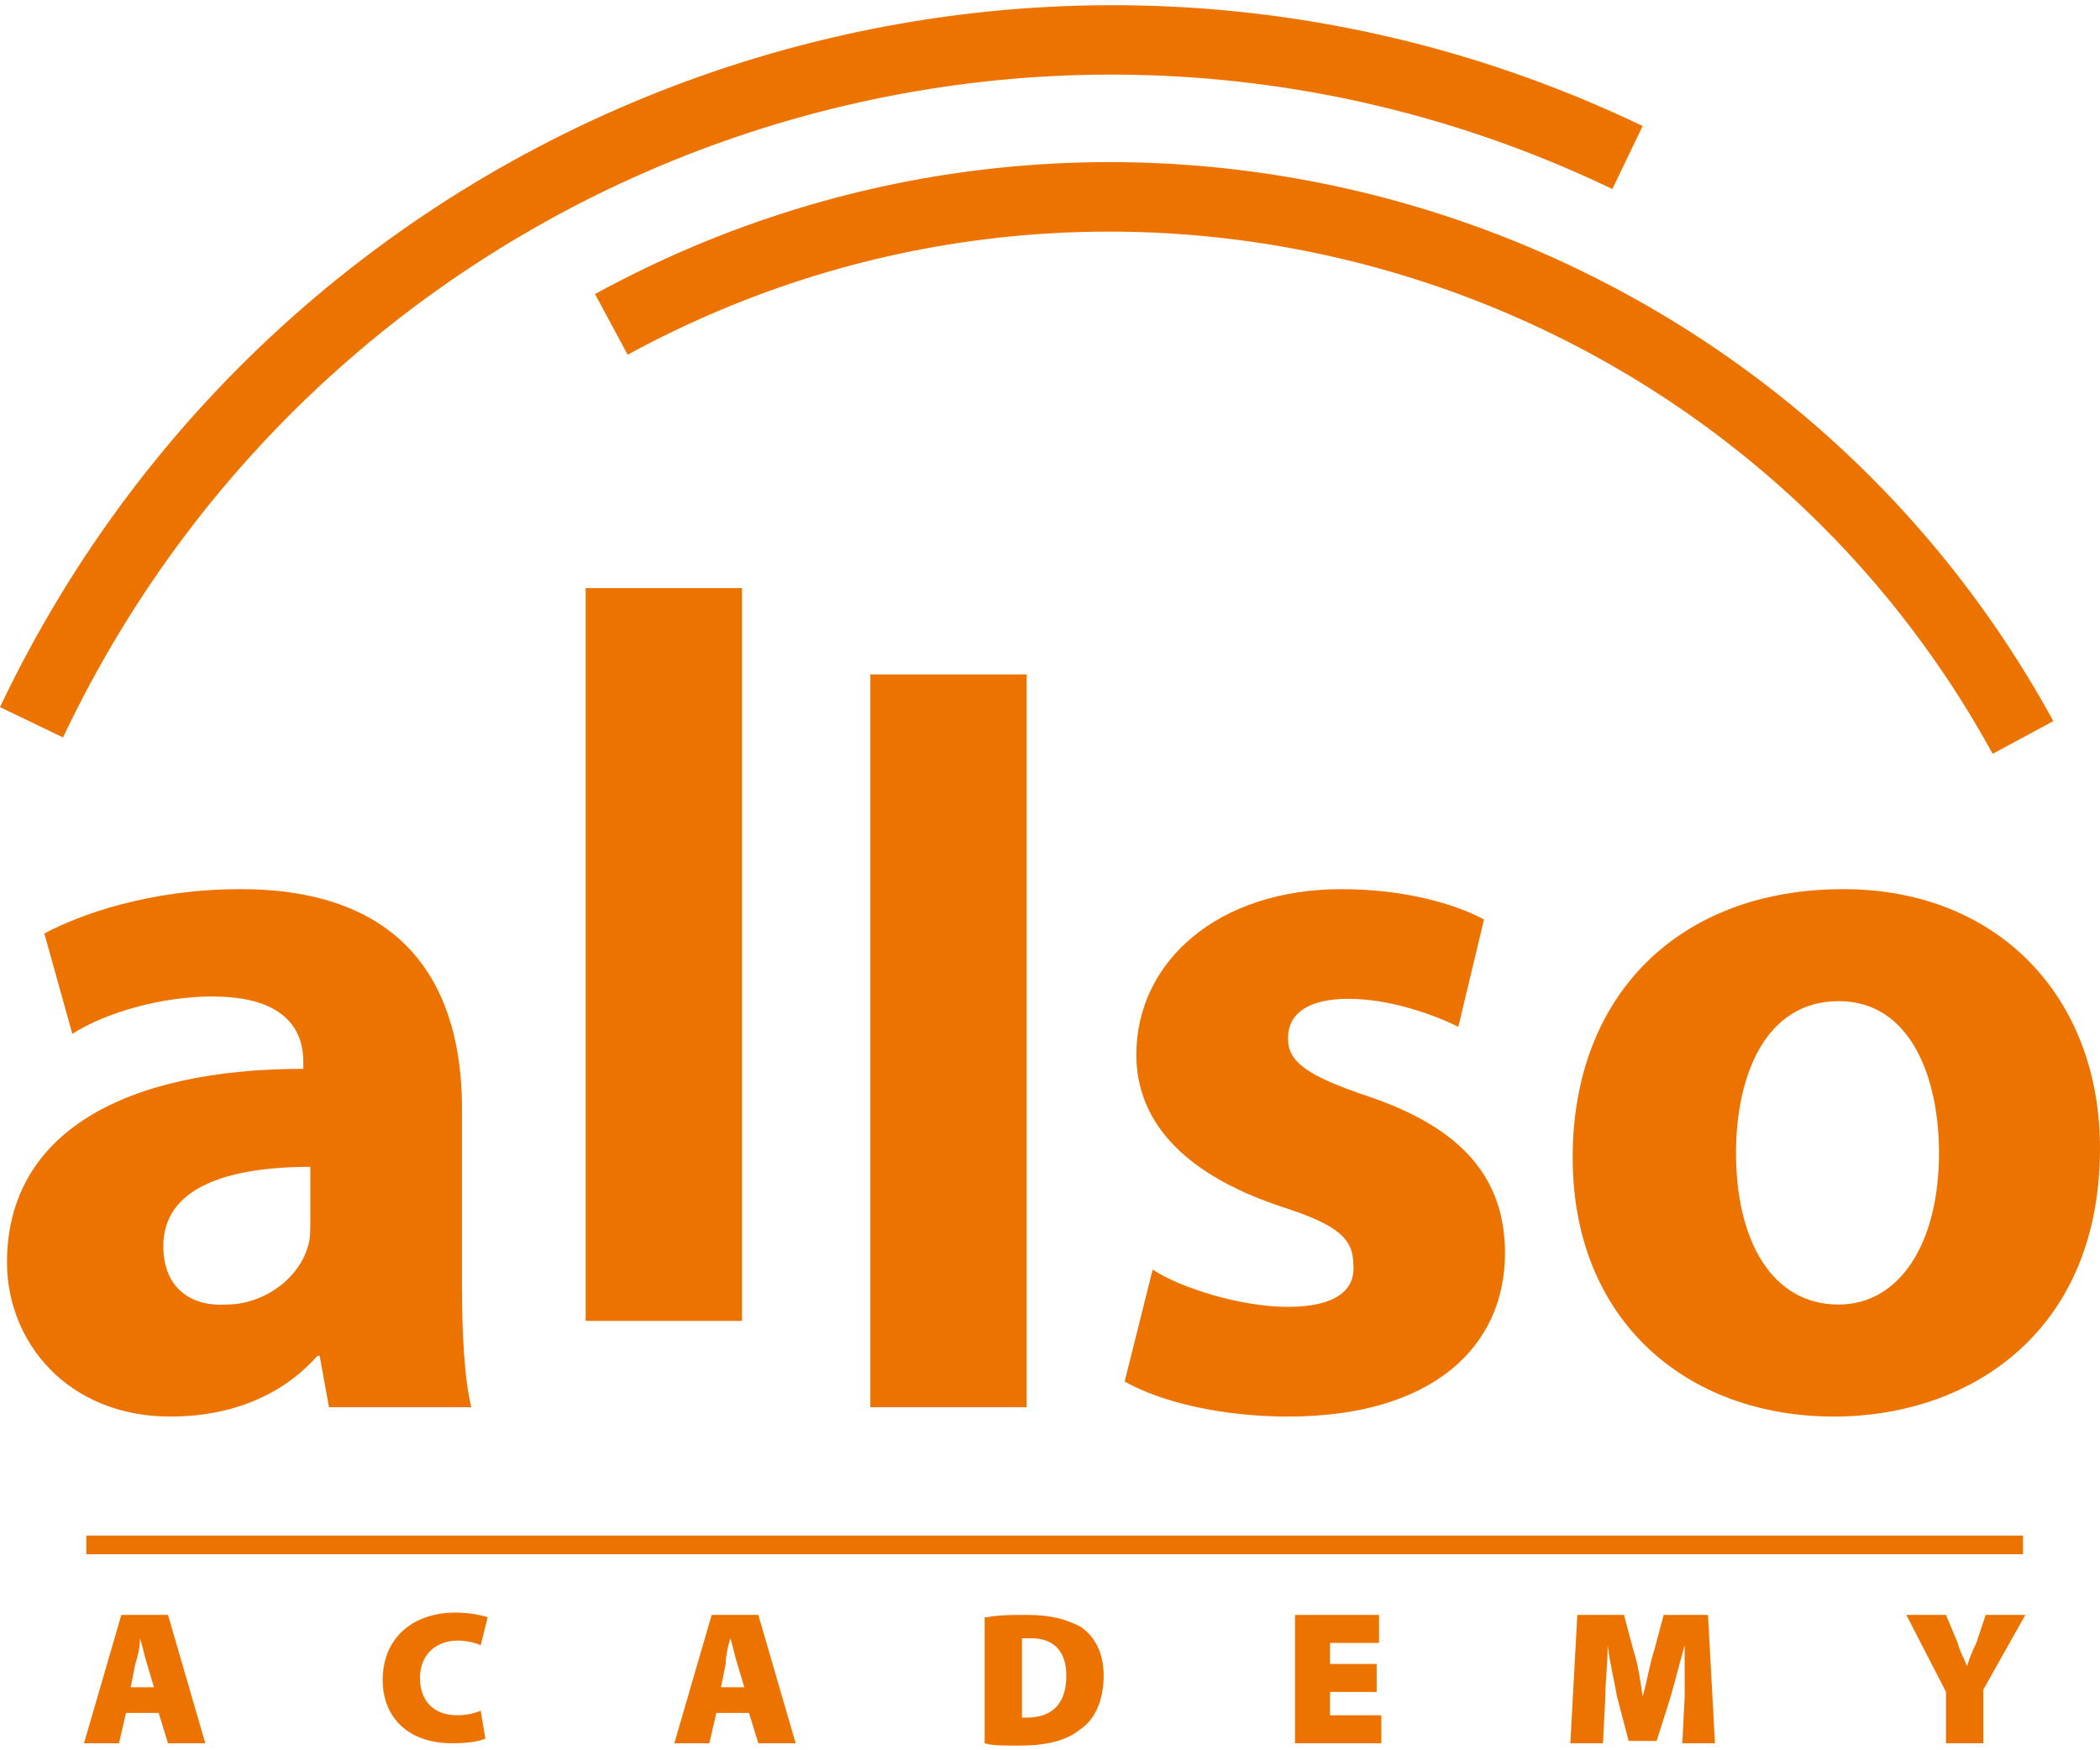 <svg enable-background="new 0 0 90 75" viewBox="0 0 90 75" xmlns="http://www.w3.org/2000/svg"><g fill="#ed7300"><path d="m5.4 73.4-.3 1.3h-1.5l1.6-5.5h2l1.6 5.5h-1.6l-.4-1.3zm1.2-1.1-.3-1c-.1-.3-.2-.8-.3-1.1 0 .4-.1.8-.2 1.1l-.2 1z"/><path d="m20.8 74.5c-.2.1-.7.2-1.4.2-2.1 0-3-1.3-3-2.7 0-1.9 1.4-2.9 3.1-2.9.6 0 1.1.1 1.4.2l-.3 1.2c-.2-.1-.6-.2-1-.2-.8 0-1.6.5-1.6 1.6 0 1 .6 1.6 1.6 1.6.4 0 .8-.1 1-.2z"/><path d="m30.7 73.4-.3 1.3h-1.5l1.6-5.5h2l1.6 5.5h-1.6l-.4-1.3zm1.2-1.1-.3-1c-.1-.3-.2-.8-.3-1.1-.1.3-.2.8-.2 1.1l-.2 1z"/><path d="m42.3 69.3c.5-.1 1.1-.1 1.7-.1 1.1 0 1.7.2 2.3.5.6.4 1 1.1 1 2.1 0 1.1-.4 1.9-1 2.3-.6.5-1.5.7-2.6.7-.7 0-1.2 0-1.5-.1v-5.4zm1.4 4.3h.3c1 0 1.7-.5 1.7-1.8 0-1.1-.6-1.6-1.5-1.6-.2 0-.4 0-.4 0v3.4z"/><path d="m59 72.5h-2v1h2.2v1.2h-3.7v-5.5h3.6v1.2h-2.1v.9h2z"/><path d="m72.2 72.7c0-.6 0-1.4 0-2.2-.2.7-.4 1.5-.6 2.2l-.6 1.9h-1.2l-.5-1.9c-.1-.6-.3-1.4-.4-2.2 0 .8-.1 1.6-.1 2.2l-.1 2h-1.4l.3-5.5h2l.4 1.5c.2.6.3 1.3.4 2 .2-.7.3-1.4.5-2l.4-1.5h1.9l.3 5.5h-1.4z"/><path d="m83.4 74.7v-2.2l-1.7-3.3h1.7l.5 1.2c.1.4.3.7.4 1 .1-.3.2-.6.4-1l.4-1.2h1.7l-1.8 3.2v2.3z"/><path d="m13.6 58.1h.1l.4 2.2h6.1c-.3-1.2-.4-3.2-.4-5.2v-7.6c0-5.1-2.3-9.4-9.5-9.4-3.9 0-6.9 1.1-8.4 1.9l1.2 4.3c1.4-.9 3.8-1.6 6-1.6 3.3 0 3.9 1.6 3.9 2.8v.3c-7.6 0-12.7 2.7-12.7 8.3 0 3.4 2.6 6.6 7 6.6 2.6 0 4.8-.9 6.3-2.6zm-.3-8.1v2.3c0 .4 0 .8-.1 1.1-.4 1.4-1.9 2.5-3.5 2.5-1.5.1-2.7-.7-2.7-2.5 0-2.5 2.7-3.4 6.3-3.4z"/><path d="m25.1 25.2h6.7v31.4h-6.7z"/><path d="m37.3 28.9h6.7v31.4h-6.7z"/><path d="m55.2 56c-2 0-4.6-.8-5.8-1.6l-1.2 4.8c1.6.9 4.2 1.5 7 1.5 6.2 0 9.3-3 9.3-7 0-3.1-1.7-5.3-5.8-6.7-2.7-.9-3.5-1.5-3.5-2.5 0-1.1.9-1.7 2.6-1.7 1.8 0 3.7.7 4.7 1.2l1.1-4.6c-1.3-.7-3.5-1.3-6.1-1.3-5.3 0-8.8 3.1-8.8 7.1 0 2.6 1.7 5 6.2 6.5 2.5.8 3.1 1.4 3.1 2.5.1 1.1-.8 1.8-2.8 1.8z"/><path d="m79 38.1c-7 0-11.6 4.5-11.6 11.5s4.9 11.1 11.2 11.1c5.8 0 11.4-3.6 11.4-11.5 0-6.5-4.4-11.1-11-11.1zm-.2 17.8c-2.9 0-4.4-2.8-4.4-6.5 0-3.2 1.2-6.5 4.4-6.5 3.1 0 4.3 3.3 4.3 6.5 0 3.9-1.7 6.5-4.3 6.5z"/><path d="m3.7 65.8h83v.8h-83z"/><path d="m69.1 8.1 1.3-2.7c-26.3-12.6-57.9-1.4-70.4 24.9l2.7 1.3c11.8-24.9 41.6-35.4 66.4-23.5z"/><path d="m25.5 12.6 1.4 2.6c20.9-11.4 47.1-3.7 58.5 17.1l2.6-1.4c-12.2-22.3-40.2-30.5-62.5-18.3z"/></g></svg>